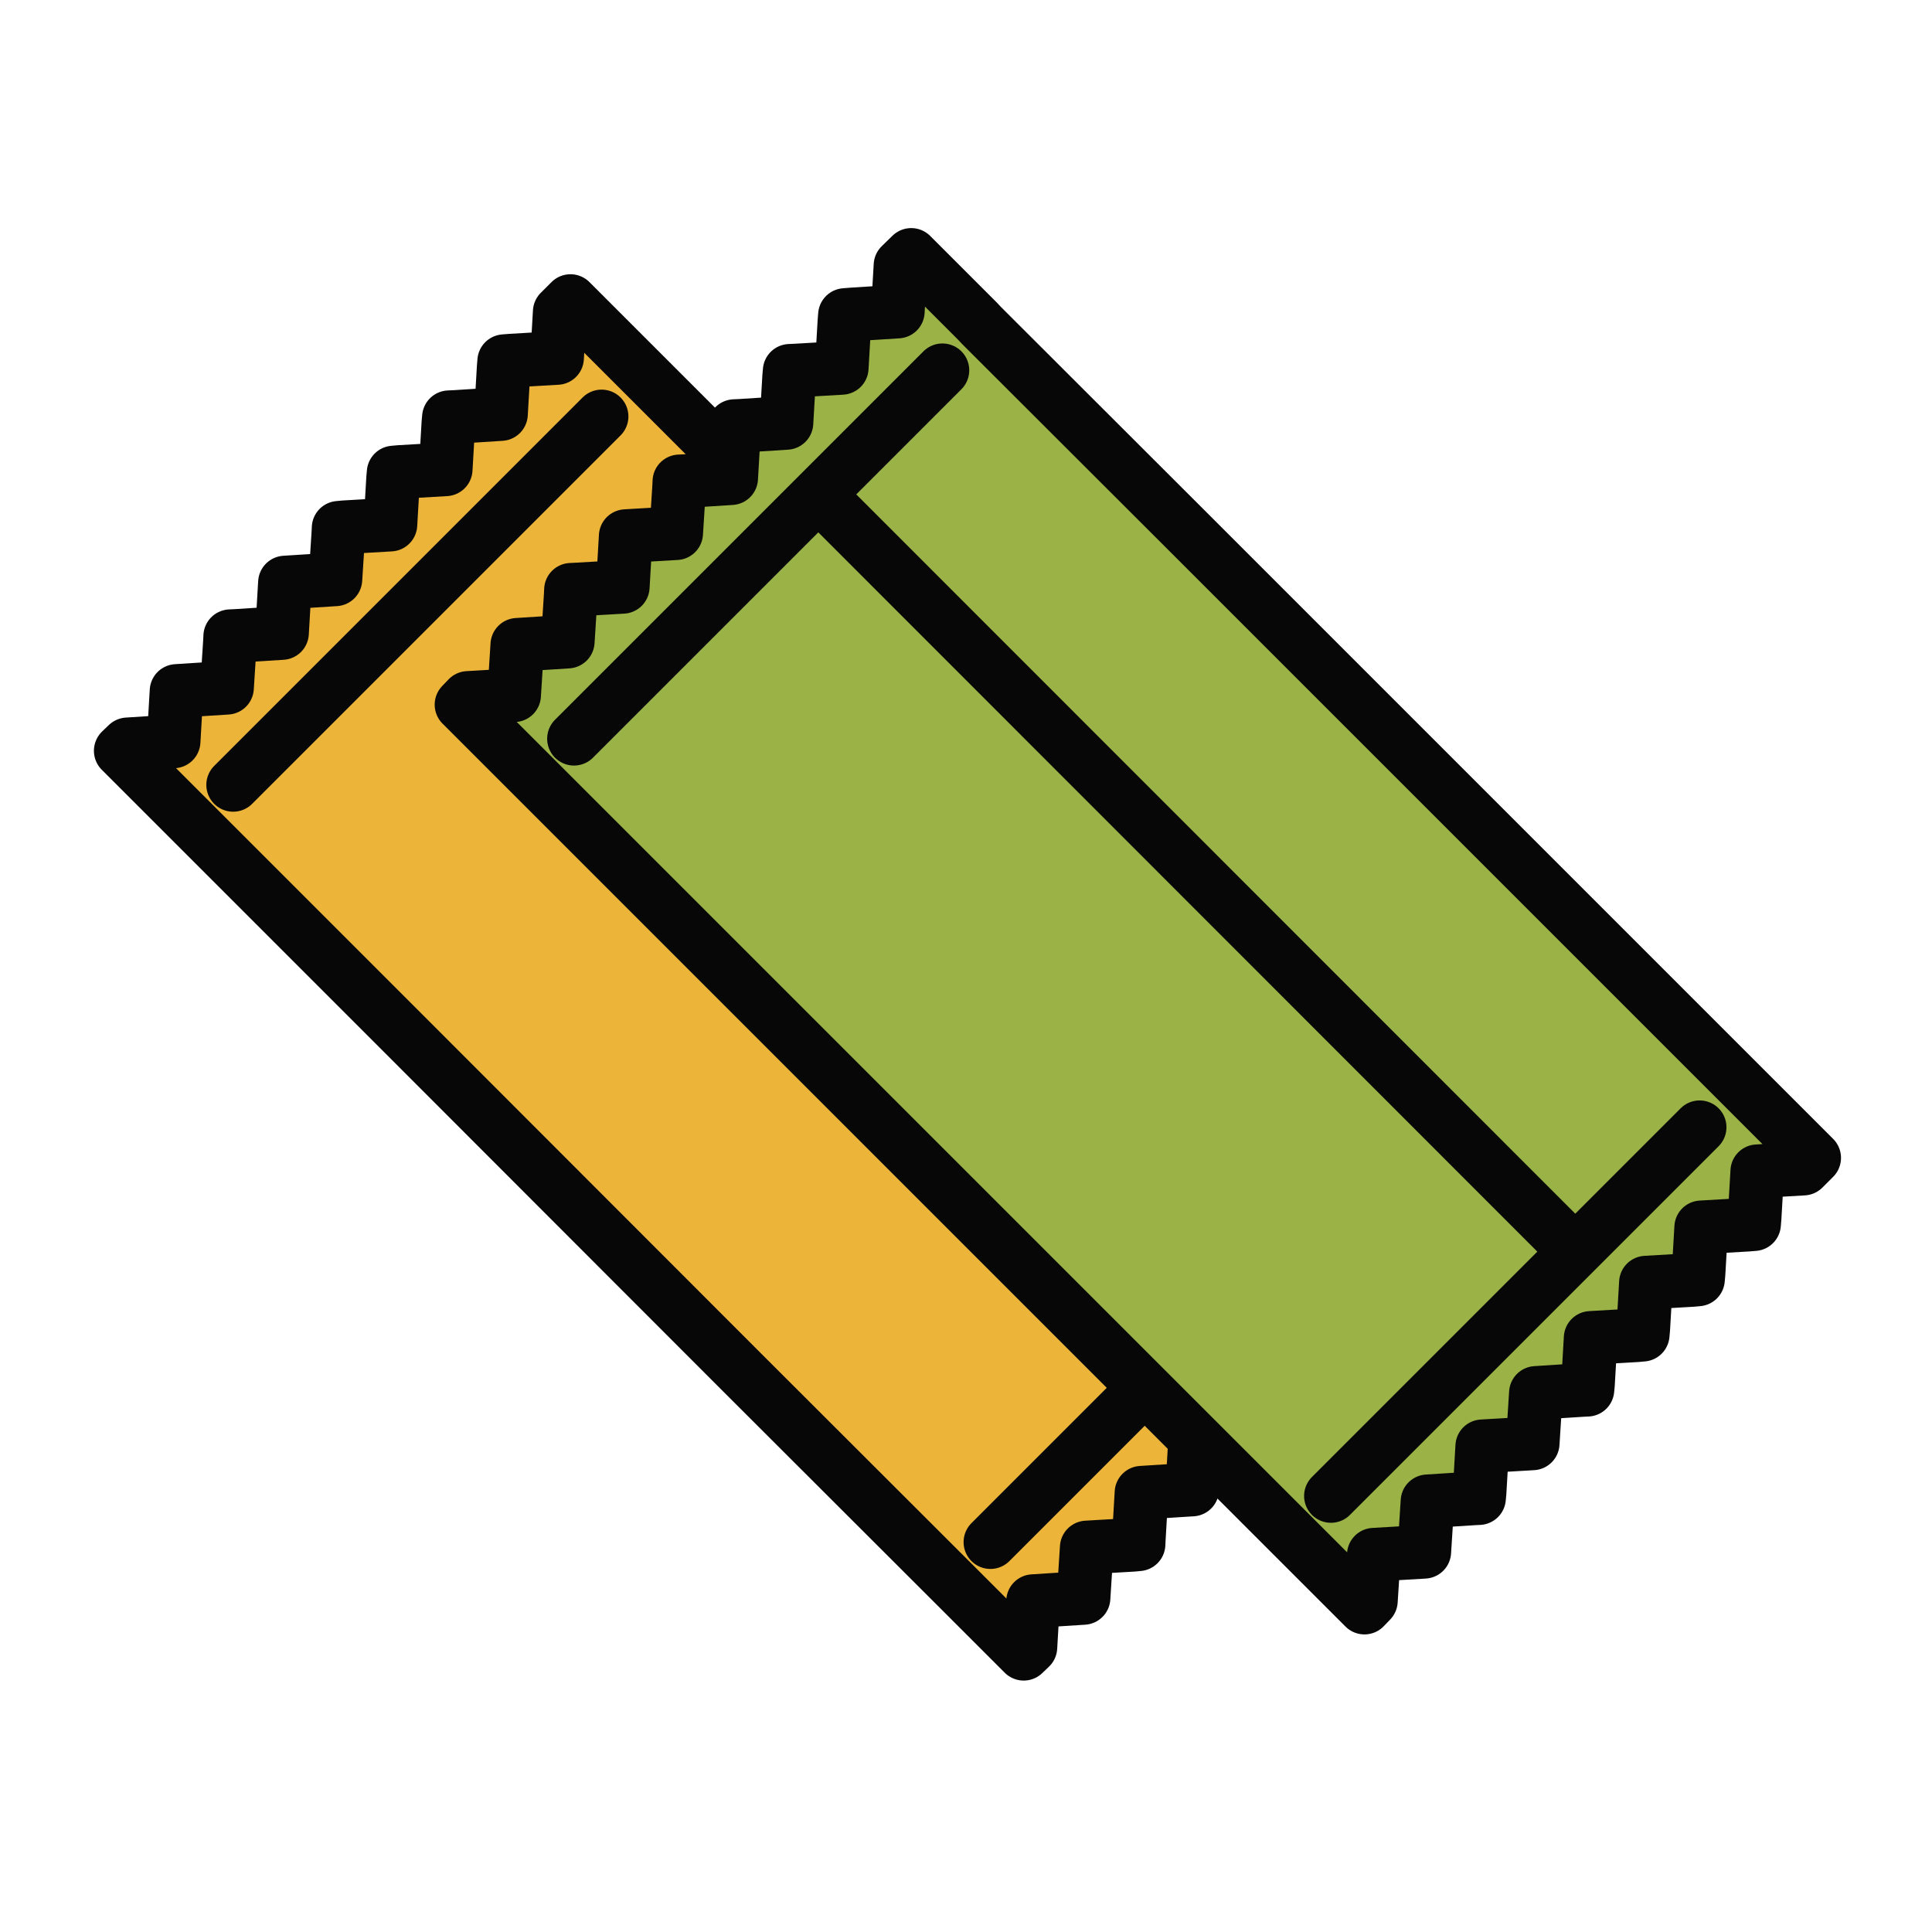 <svg width="72" height="72" viewBox="0 0 72 72" fill="none" xmlns="http://www.w3.org/2000/svg">
<path d="M20.86 11.62L20.76 13.34L19.04 13.44L18.79 13.46L18.77 13.71L18.67 15.43L16.95 15.54L16.73 15.55L16.71 15.77L16.61 17.49L14.89 17.59L14.67 17.61L14.65 17.83L14.55 19.55L12.83 19.65L12.62 19.67L12.61 19.87L12.5 21.59L10.78 21.7L10.62 21.71L10.61 21.87L10.51 23.59L8.79 23.7L8.58 23.71L8.57 23.91L8.46 25.63L6.74 25.74L6.58 25.75L6.57 25.91L6.47 27.63L4.75 27.74L4.5 27.98L6.97 30.45L14.99 38.47L27.66 51.15L35.68 59.16L38.15 61.63L38.4 61.39L38.5 59.67L40.22 59.56L40.38 59.55L40.39 59.39L40.5 57.67L42.22 57.57L42.43 57.55L42.44 57.35L42.54 55.63L44.26 55.52L44.43 55.51L44.44 55.35L44.54 53.63L46.26 53.52L46.47 53.51L46.48 53.31L46.59 51.59L48.31 51.48L48.53 51.47L48.54 51.25L48.65 49.53L50.36 49.42L50.59 49.41L50.6 49.19L50.7 47.47L52.42 47.36L52.67 47.35L52.69 47.1L52.8 45.38L54.52 45.27L54.91 44.88L52.44 42.41L52.29 42.26L44.42 34.39L31.75 21.71L23.88 13.84L23.73 13.69L21.26 11.22L20.86 11.62Z" fill="#EDB43A" stroke="#070707" stroke-width="2" stroke-linecap="round" stroke-linejoin="round"/>
<path d="M36.91 57.47L50.64 43.74" stroke="#070707" stroke-width="2" stroke-linecap="round" stroke-linejoin="round"/>
<path d="M8.689 29.25L22.419 15.52" stroke="#070707" stroke-width="2" stroke-linecap="round" stroke-linejoin="round"/>
<path d="M33.559 9.89L33.459 11.61L31.739 11.72L31.489 11.74L31.469 11.99L31.369 13.71L29.649 13.81L29.429 13.82L29.409 14.05L29.309 15.76L27.589 15.87L27.369 15.88L27.349 16.1L27.249 17.82L25.529 17.93L25.319 17.94L25.309 18.15L25.199 19.87L23.479 19.97L23.319 19.98L23.309 20.15L23.209 21.87L21.489 21.97L21.279 21.98L21.269 22.19L21.159 23.91L19.439 24.02L19.279 24.03L19.269 24.19L19.159 25.91L17.439 26.01L17.199 26.26L19.669 28.73L27.689 36.75L40.359 49.42L48.379 57.44L50.849 59.91L51.089 59.66L51.199 57.94L52.919 57.84L53.079 57.83L53.089 57.67L53.199 55.95L54.919 55.84L55.119 55.83L55.139 55.62L55.239 53.9L56.959 53.8L57.119 53.79L57.129 53.63L57.239 51.91L58.959 51.8L59.159 51.79L59.179 51.58L59.279 49.86L60.999 49.76L61.219 49.74L61.239 49.52L61.339 47.8L63.059 47.7L63.279 47.68L63.299 47.46L63.399 45.74L65.119 45.64L65.369 45.62L65.389 45.37L65.489 43.65L67.209 43.55L67.609 43.15L65.139 40.68L64.989 40.53L57.119 32.66L44.449 19.99L36.569 12.12L36.429 11.97L33.959 9.5L33.559 9.89Z" fill="#9AB246" stroke="#070707" stroke-width="2" stroke-linecap="round" stroke-linejoin="round"/>
<path d="M49.6 55.75L63.34 42.01" stroke="#070707" stroke-width="2" stroke-linecap="round" stroke-linejoin="round"/>
<path d="M30.801 18.73L58.591 46.53" stroke="#070707" stroke-width="2" stroke-linecap="round" stroke-linejoin="round"/>
<path d="M21.391 27.53L35.121 13.8" stroke="#070707" stroke-width="2" stroke-linecap="round" stroke-linejoin="round"/>
</svg>
